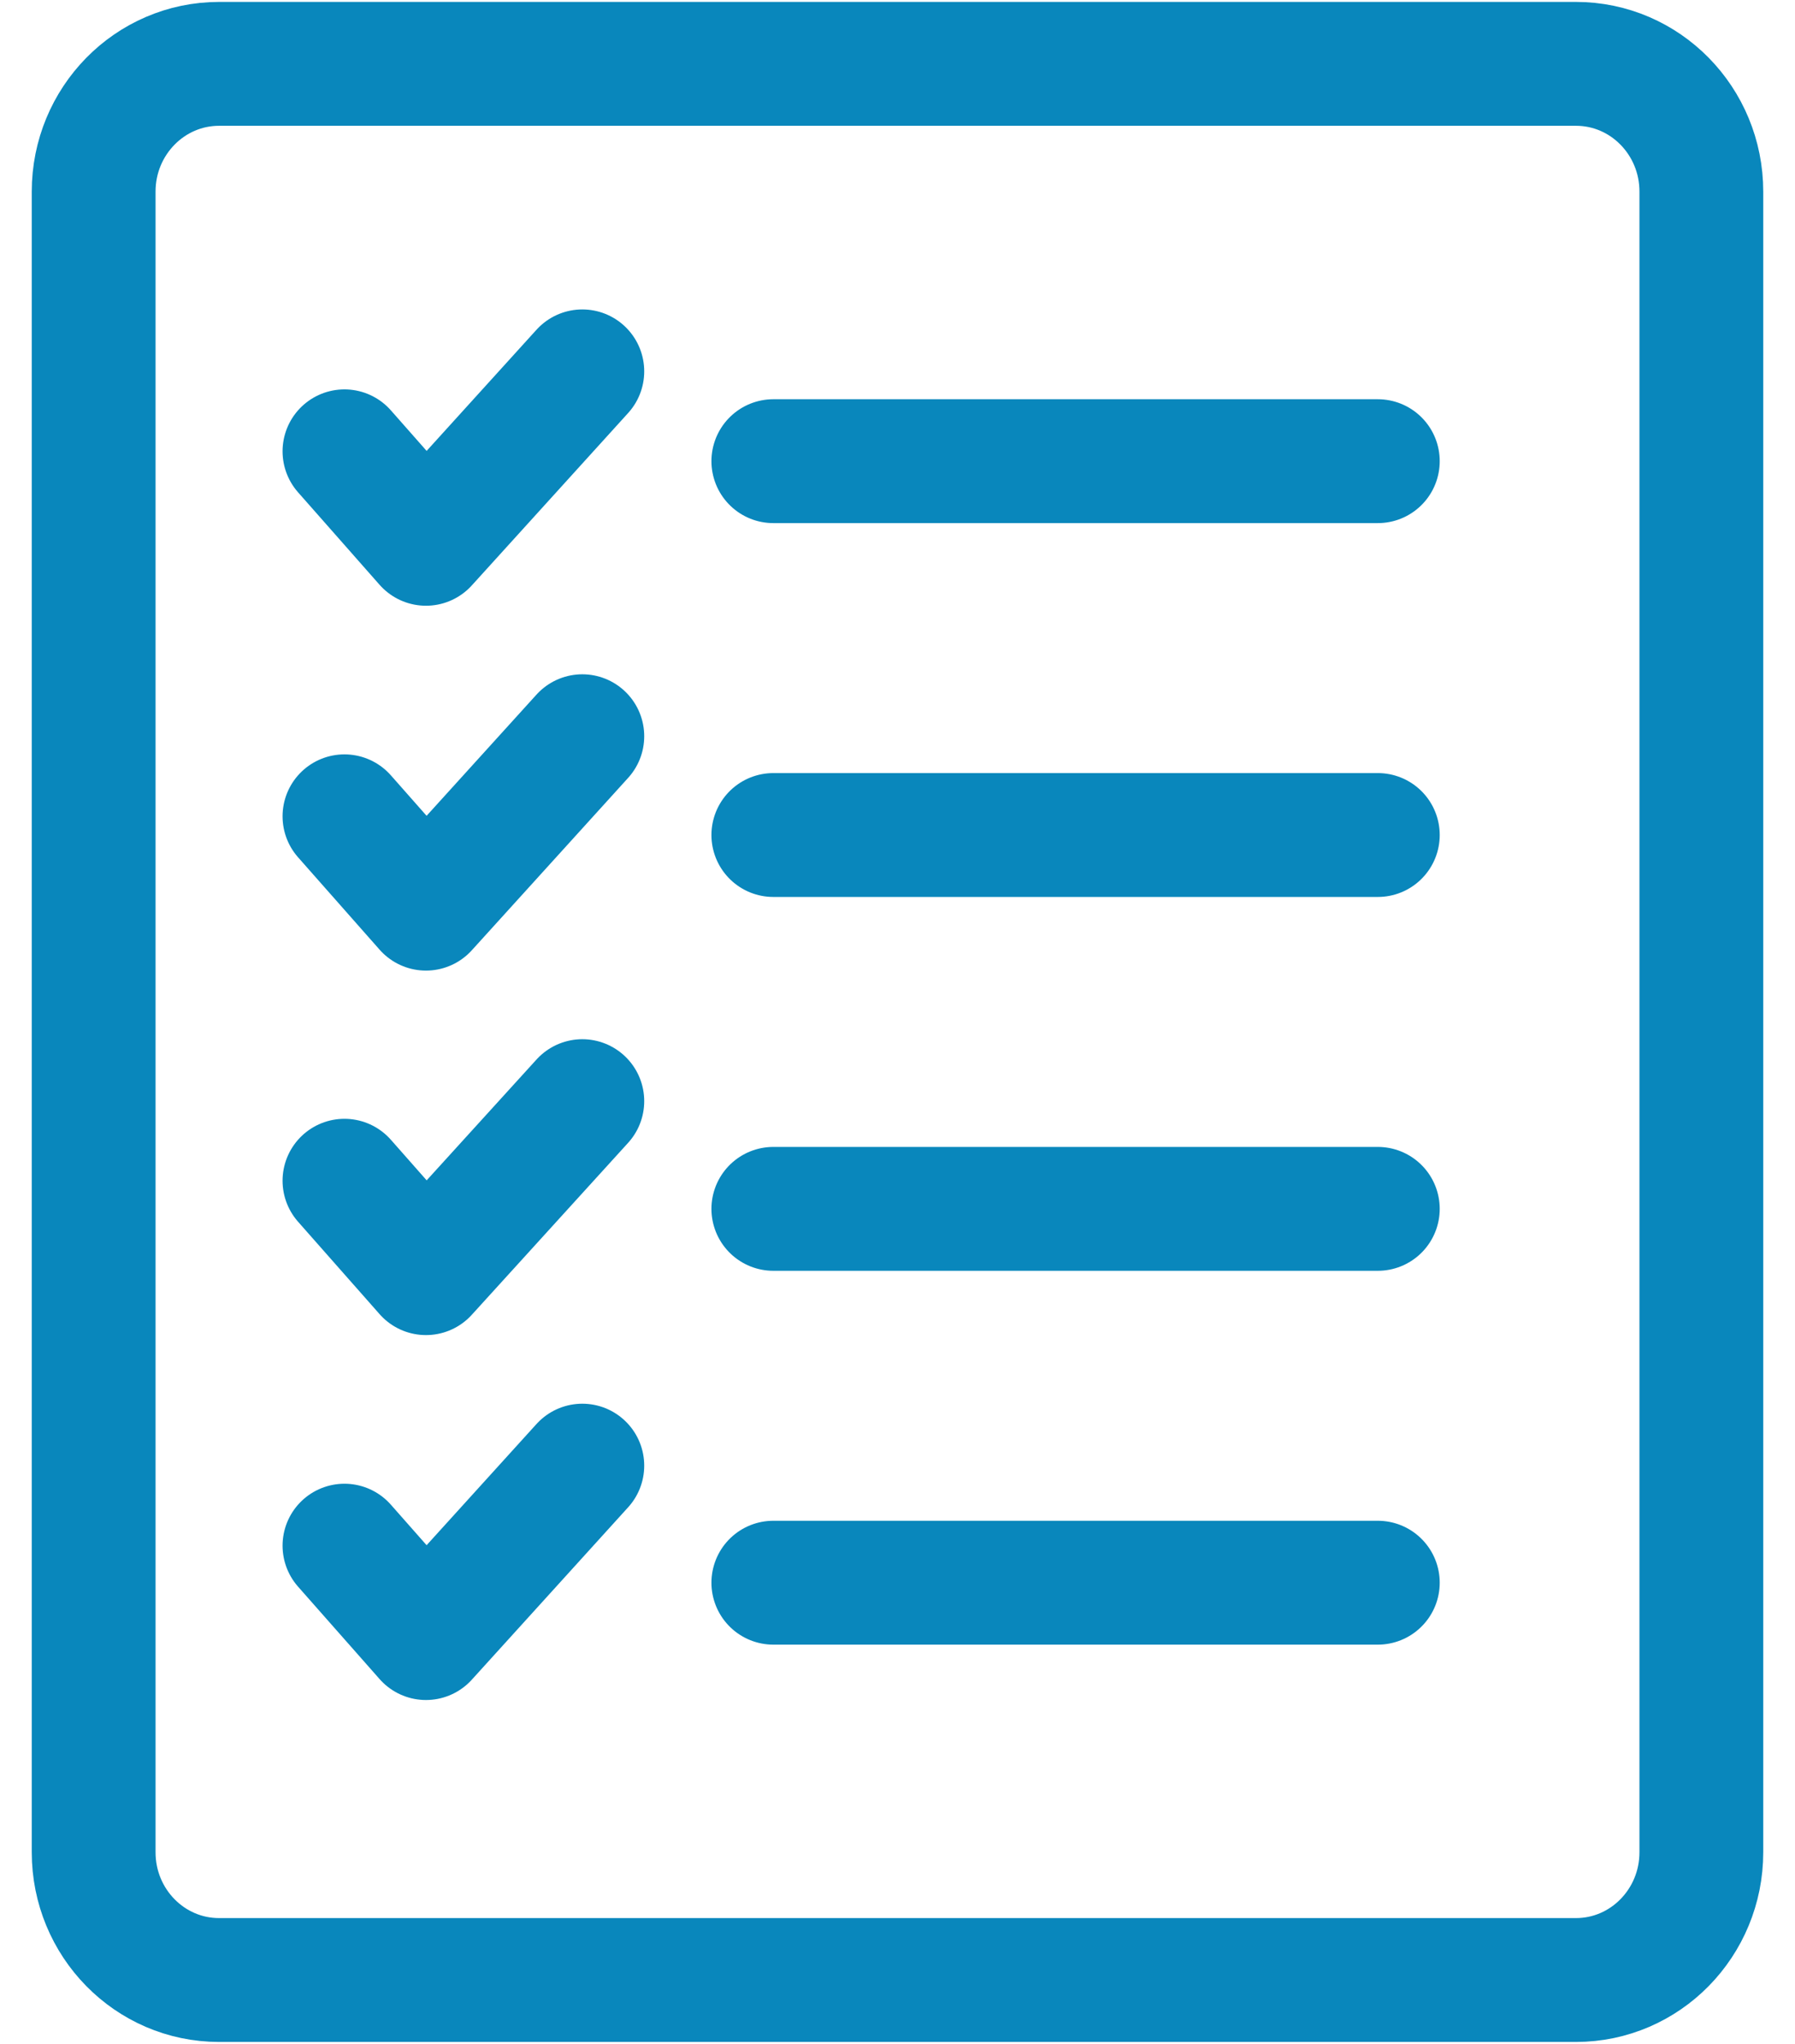 <svg width="29" height="33" fill="none" xmlns="http://www.w3.org/2000/svg"><g clip-path="url(#a)" stroke="#0987BC" stroke-width="2"><path d="M25.46 1.031H3.54c-1.12 0-2.027.924-2.027 2.063v26.812c0 1.14.907 2.063 2.026 2.063h21.922c1.119 0 2.026-.924 2.026-2.063V3.094c0-1.14-.907-2.063-2.026-2.063Z" stroke-miterlimit="10"/><path d="M12.494 7.446h9.766M12.494 13.482h9.766M12.494 19.518h9.766M12.494 25.554h9.766" stroke-miterlimit="10" stroke-linecap="round"/><path d="M5.565 7.287 6.882 8.78l2.526-2.784M5.565 13.18l1.317 1.491 2.526-2.784M5.565 19.064l1.317 1.492 2.526-2.777M5.565 24.956l1.317 1.492 2.526-2.784" stroke-linecap="round" stroke-linejoin="round"/></g><defs><clipPath id="a"><path fill="#fff" transform="translate(.5)" d="M0 0h28v33H0z"/></clipPath></defs></svg>
